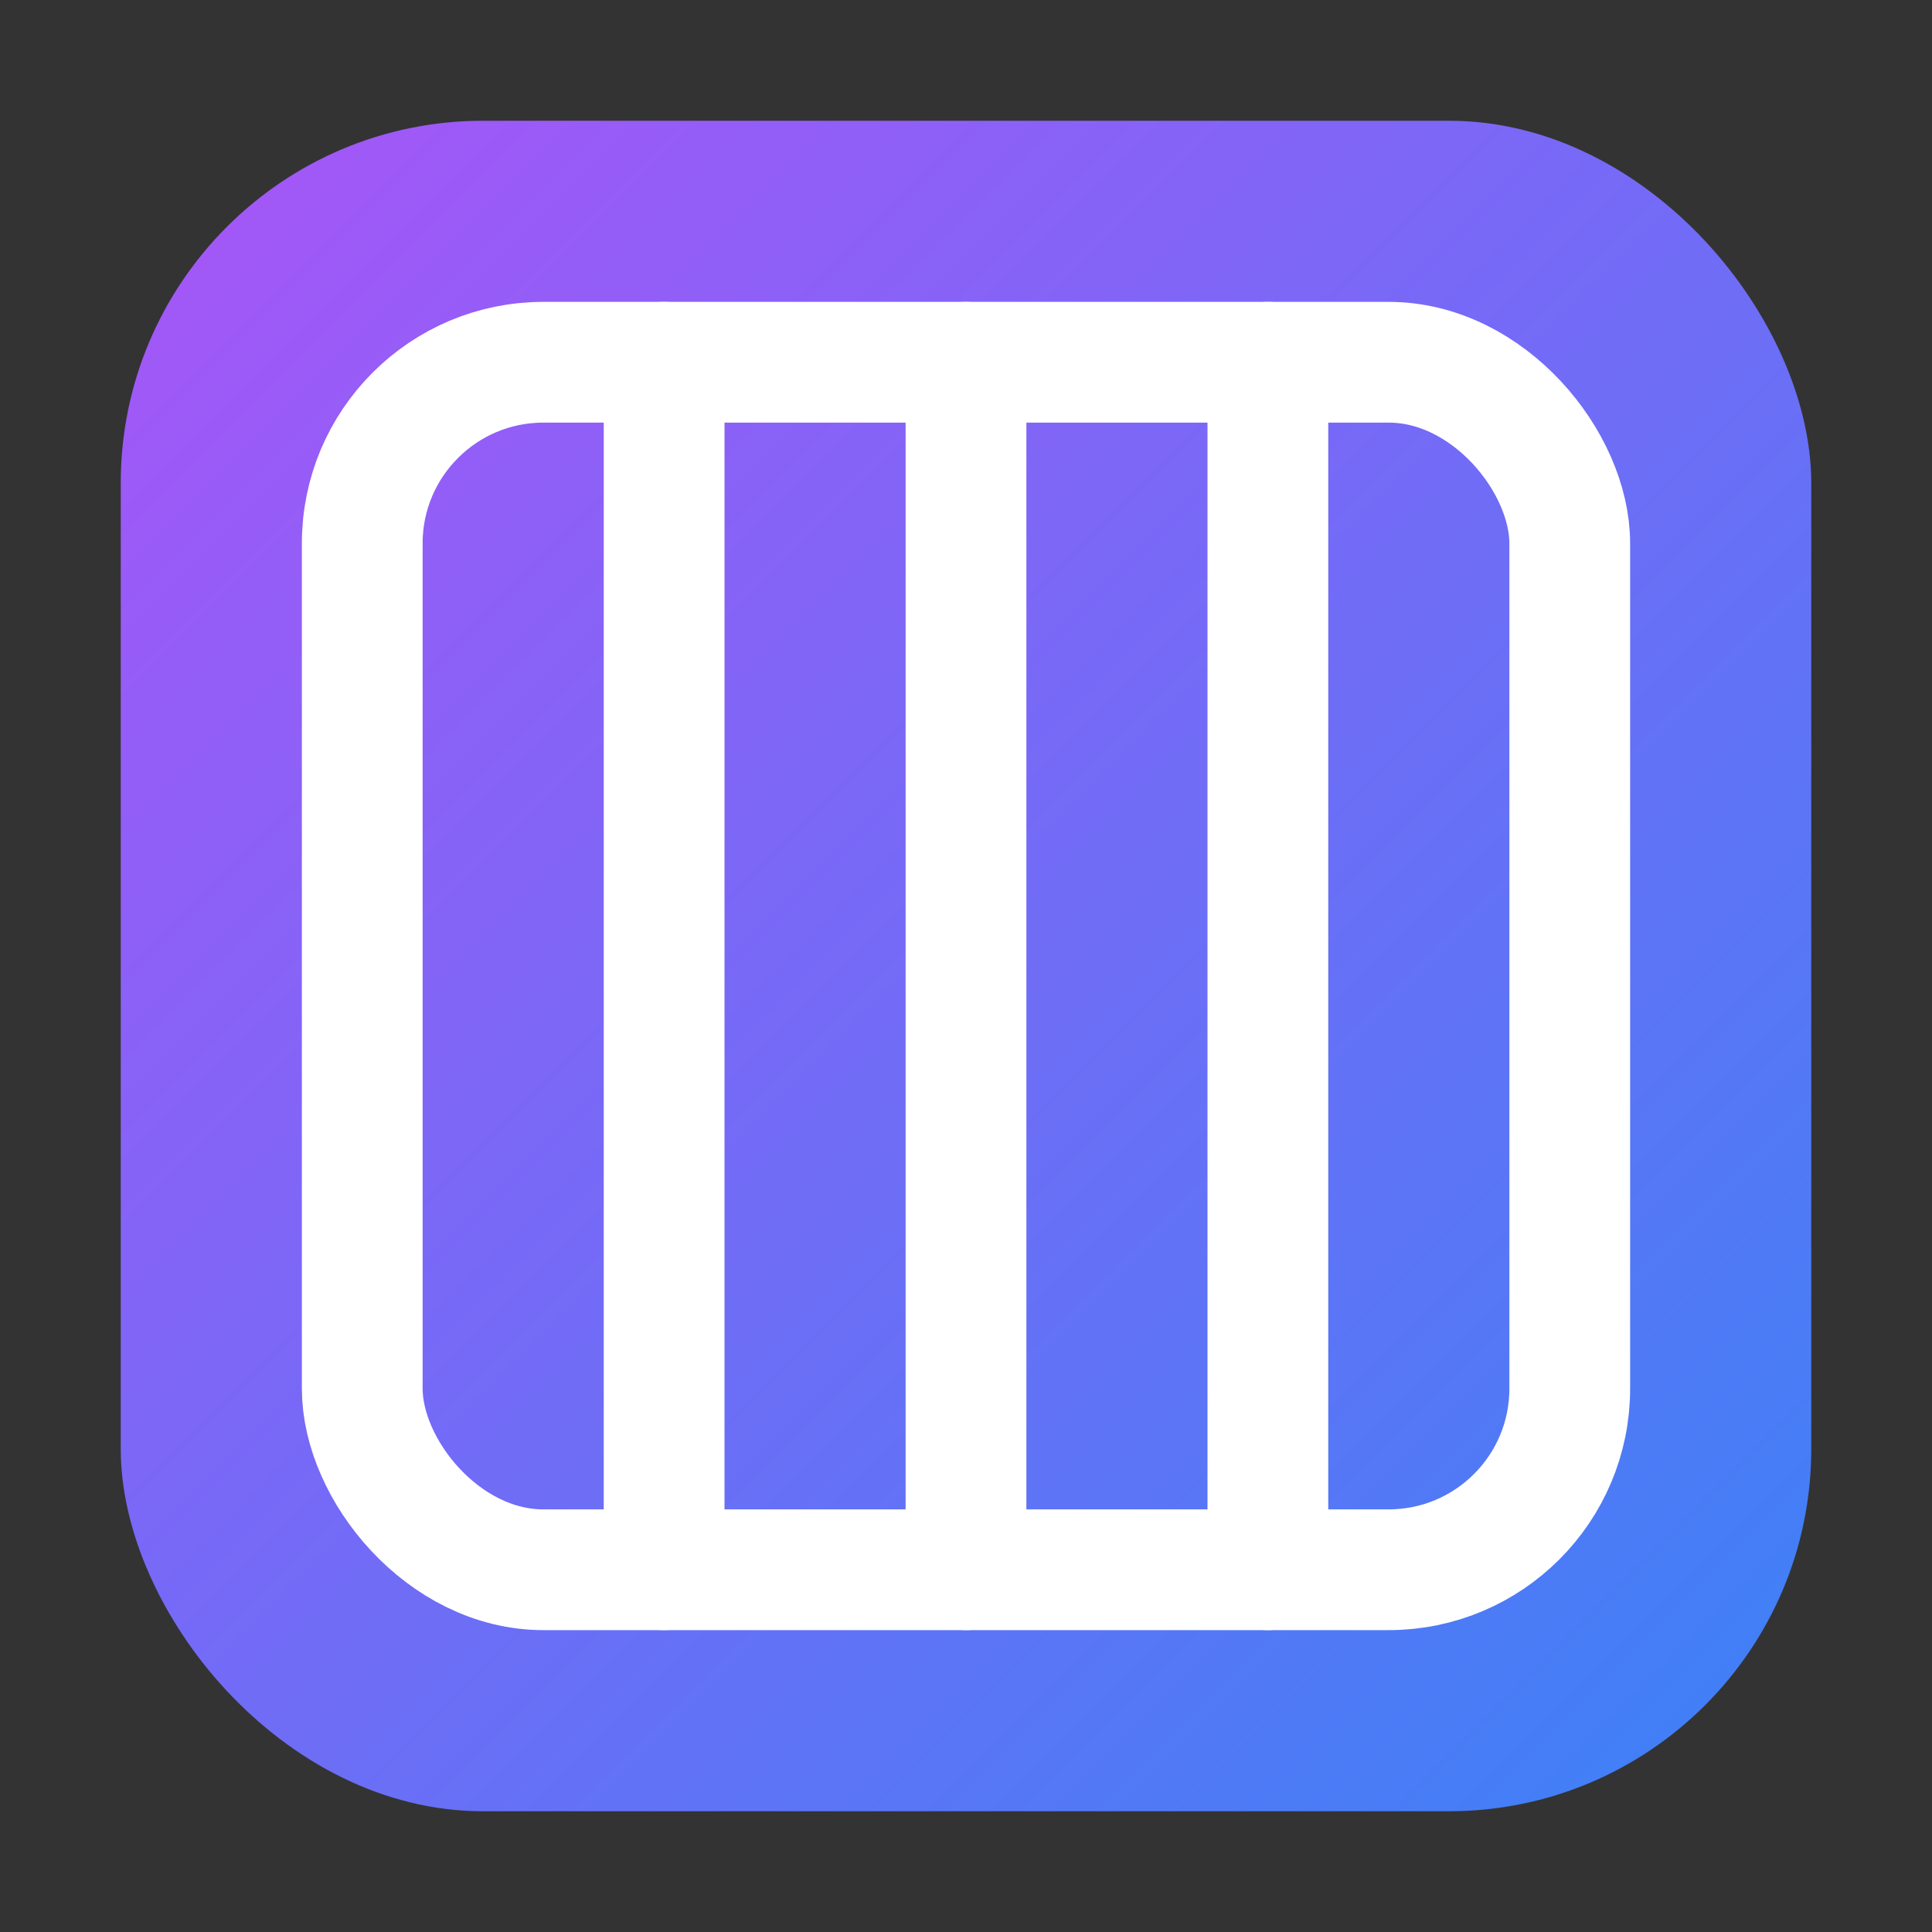 <svg xmlns="http://www.w3.org/2000/svg" viewBox="0 0 32 32">
  <rect x="0" y="0" width="32" height="32" fill="#333333" stroke="none"/>
  <defs>
    <linearGradient id="bgGrad" x1="0%" y1="0%" x2="100%" y2="100%">
      <stop offset="0%" style="stop-color:#a855f7"/>
      <stop offset="100%" style="stop-color:#3b82f6"/>
    </linearGradient>
  </defs>
  <rect x="2" y="2" width="28" height="28" rx="6" fill="url(#bgGrad)"/>
  <rect x="6" y="6" width="20" height="20" rx="3" fill="none" stroke="white" stroke-width="2"/>
  <line x1="11" y1="6" x2="11" y2="26" stroke="white" stroke-width="2" stroke-linecap="round"/>
  <line x1="16" y1="6" x2="16" y2="26" stroke="white" stroke-width="2" stroke-linecap="round"/>
  <line x1="21" y1="6" x2="21" y2="26" stroke="white" stroke-width="2" stroke-linecap="round"/>
</svg>
